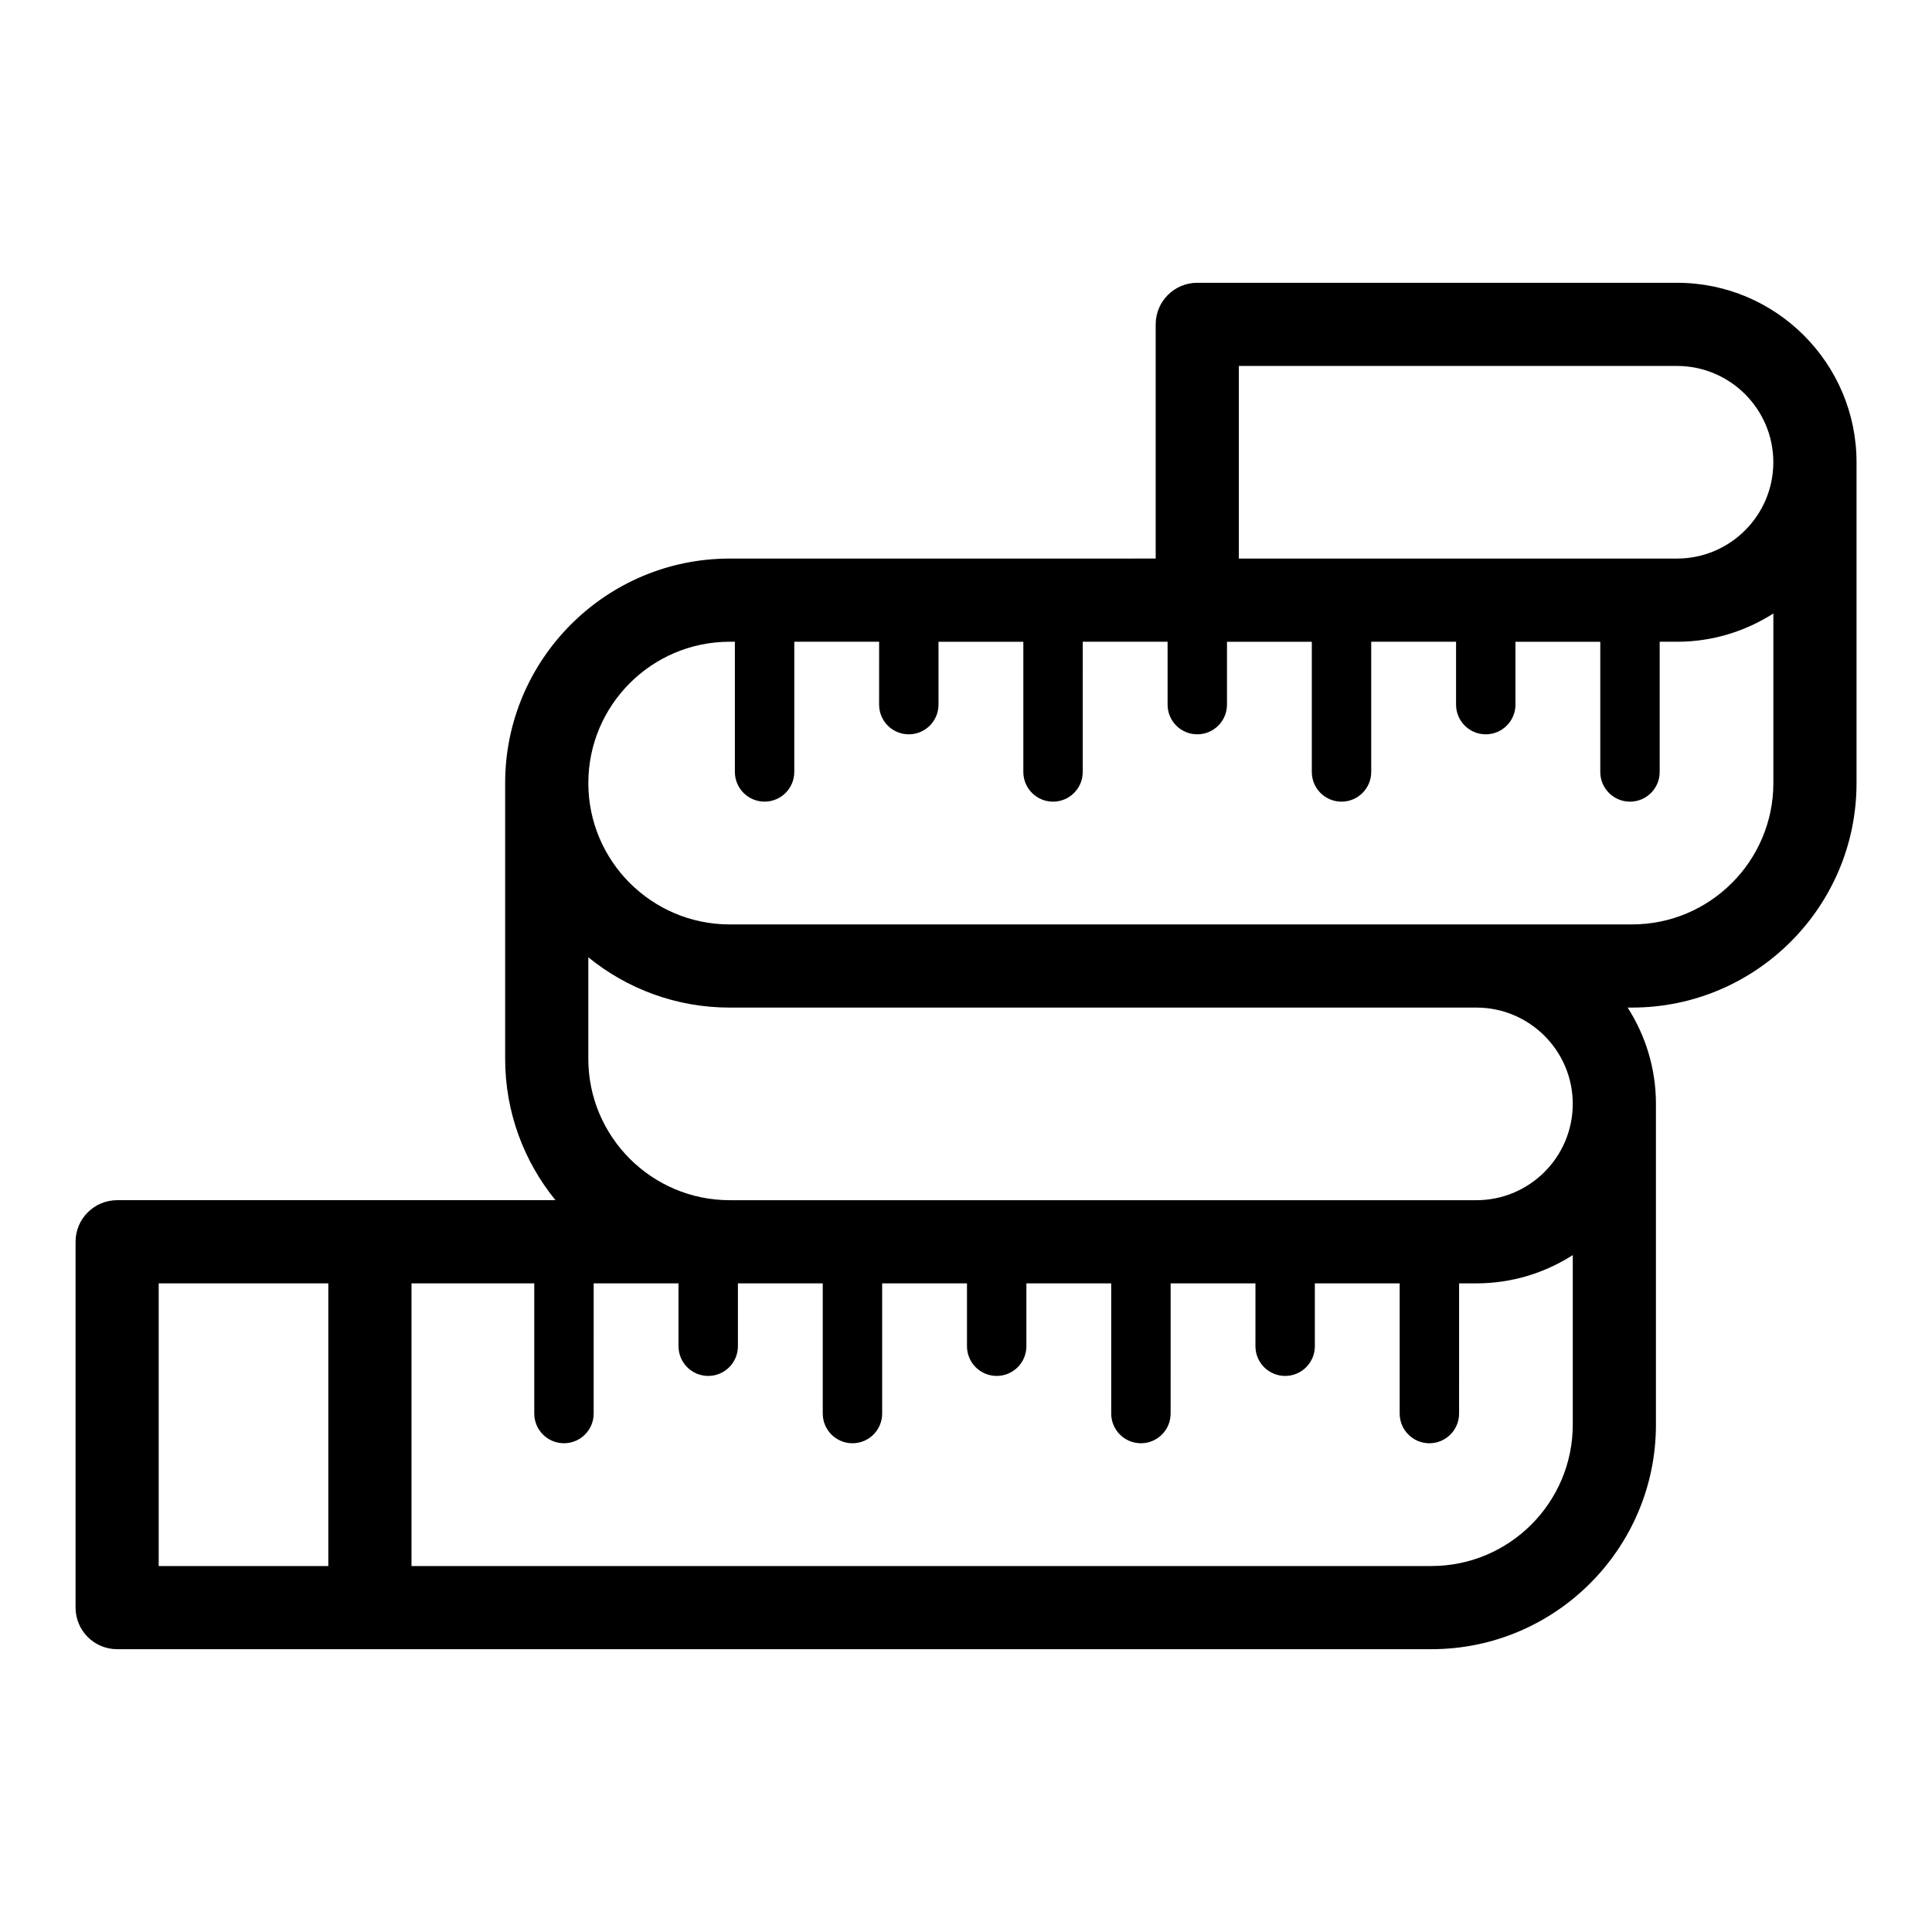 <?xml version="1.0" encoding="UTF-8"?>
<!-- Uploaded to: SVG Repo, www.svgrepo.com, Generator: SVG Repo Mixer Tools -->
<svg fill="#000000" width="800px" height="800px" version="1.1" viewBox="144 144 512 512" xmlns="http://www.w3.org/2000/svg">
 <path d="m588.43 218.94h-127.14c-6.086 0-11.02 4.934-11.02 11.02v62.062l-112.9 0.004c-32.809 0-59.5 26.691-59.5 59.5v73.066c0 14.195 5.008 27.23 13.336 37.469h-116.16c-6.086 0-11.02 4.934-11.02 11.02v96.953c0 6.086 4.934 11.02 11.02 11.02h348.3c32.809 0 59.496-26.688 59.496-59.496v-85.02c0-9.395-2.773-18.137-7.496-25.52h1.16c32.809 0 59.496-26.688 59.496-59.496v-85.02c-0.004-26.227-21.336-47.562-47.562-47.562zm-116.12 22.043h116.12c14.07 0 25.52 11.449 25.52 25.52 0 14.07-11.449 25.52-25.52 25.52h-116.12zm-286.25 243.12h44.945v74.91h-44.945zm337.28 74.91h-270.29v-74.91h32.535v34.5c0 4.348 3.523 7.871 7.871 7.871 4.348 0 7.871-3.523 7.871-7.871l0.004-34.5h22.48v16.66c0 4.348 3.523 7.871 7.871 7.871s7.871-3.523 7.871-7.871v-16.656h22.484v34.5c0 4.348 3.523 7.871 7.871 7.871 4.348 0 7.871-3.523 7.871-7.871v-34.504h22.48v16.66c0 4.348 3.523 7.871 7.871 7.871s7.871-3.523 7.871-7.871v-16.656h22.48v34.5c0 4.348 3.523 7.871 7.871 7.871s7.871-3.523 7.871-7.871l0.004-34.504h22.48l-0.004 16.66c0 4.348 3.523 7.871 7.871 7.871s7.871-3.523 7.871-7.871v-16.656h22.48v34.5c0 4.348 3.523 7.871 7.871 7.871 4.348 0 7.871-3.523 7.871-7.871l0.004-34.504h4.606c9.395 0 18.137-2.773 25.52-7.492v44.949c-0.004 20.652-16.805 37.453-37.457 37.453zm37.453-122.47c0 14.07-11.449 25.52-25.52 25.52h-197.89c-20.664 0-37.473-16.809-37.473-37.469v-26.898c10.238 8.32 23.27 13.324 37.457 13.324h197.91c14.07 0.004 25.52 11.453 25.52 25.523zm15.707-47.562h-239.13c-20.656 0-37.457-16.801-37.457-37.457s16.801-37.457 37.457-37.457h1.379v34.5c0 4.348 3.523 7.871 7.871 7.871s7.871-3.523 7.871-7.871l0.004-34.496h22.48l-0.004 16.66c0 4.348 3.523 7.871 7.871 7.871 4.348 0 7.871-3.523 7.871-7.871v-16.656h22.48v34.5c0 4.348 3.523 7.871 7.871 7.871 4.348 0 7.871-3.523 7.871-7.871l0.004-34.504h22.48v16.66c0 4.348 3.523 7.871 7.871 7.871s7.871-3.523 7.871-7.871v-16.656h22.48v34.5c0 4.348 3.523 7.871 7.871 7.871s7.871-3.523 7.871-7.871v-34.504h22.484v16.66c0 4.348 3.523 7.871 7.871 7.871 4.348 0 7.871-3.523 7.871-7.871v-16.656h22.48v34.5c0 4.348 3.523 7.871 7.871 7.871s7.871-3.523 7.871-7.871v-34.504h4.606c9.395 0 18.137-2.773 25.52-7.496v44.949c-0.004 20.656-16.809 37.457-37.457 37.457z"/>
</svg>
